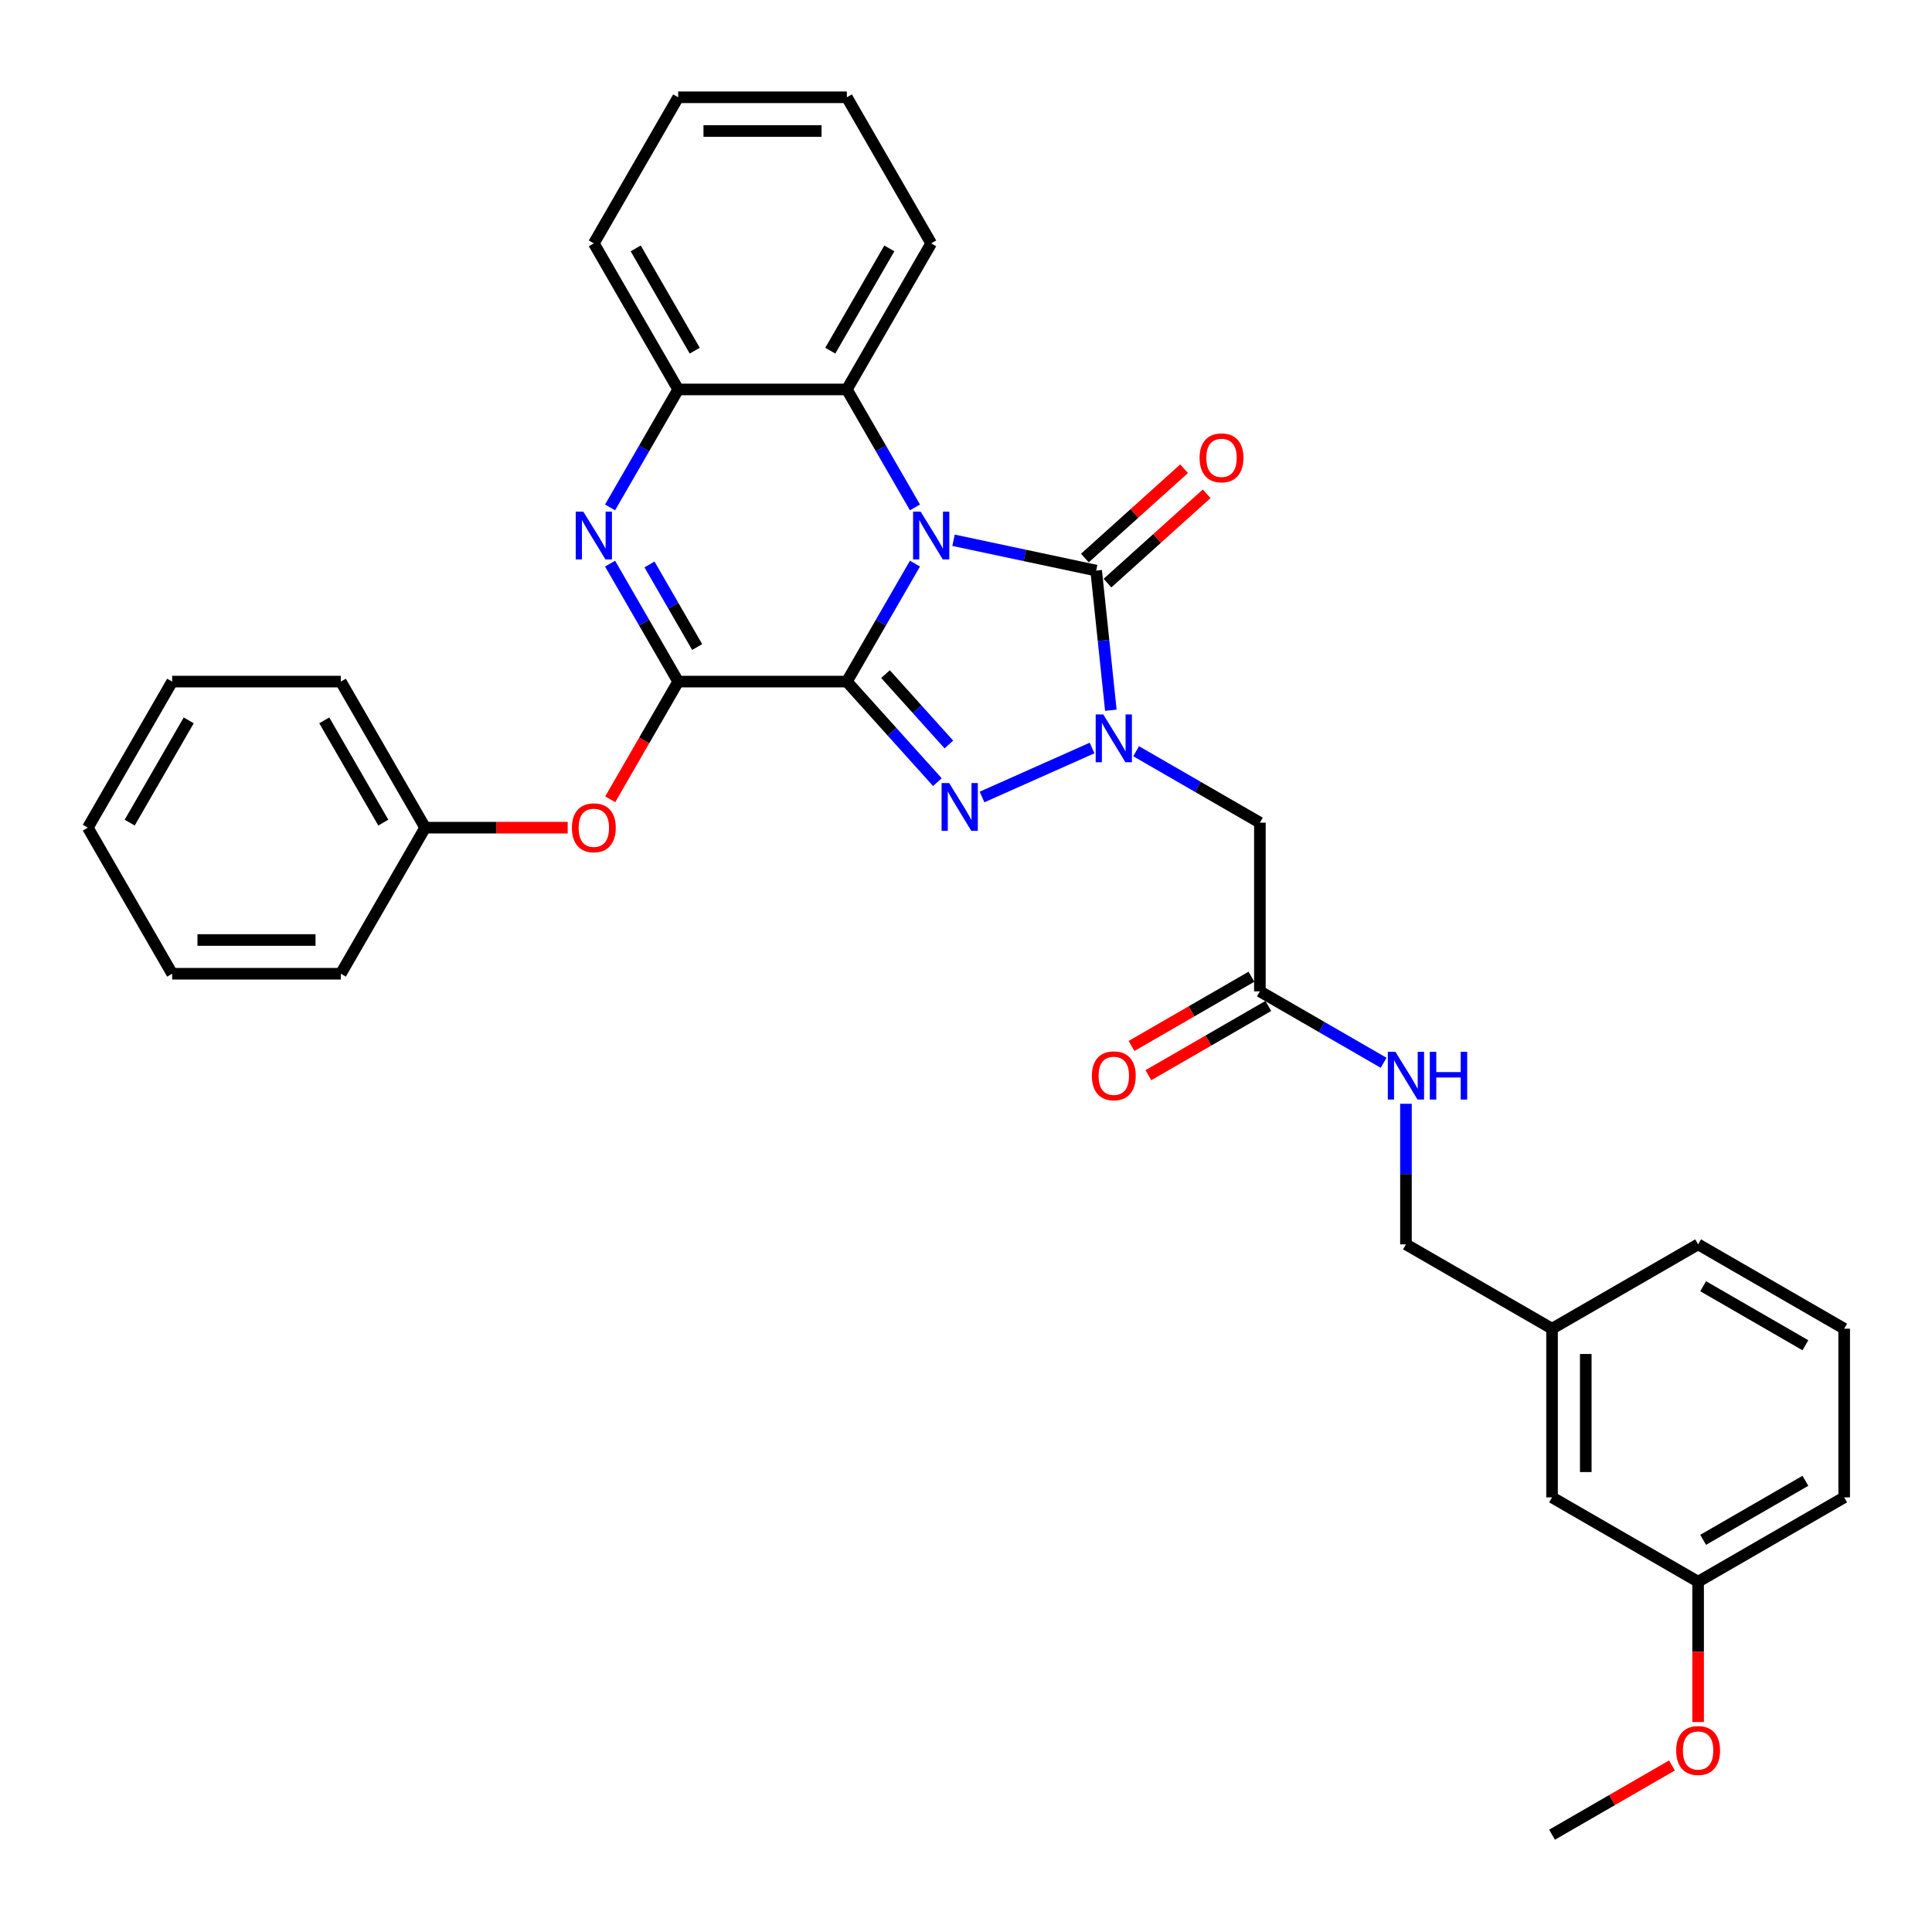 <?xml version='1.0' encoding='iso-8859-1'?>
<svg version='1.1' baseProfile='full'
              xmlns='http://www.w3.org/2000/svg'
                      xmlns:rdkit='http://www.rdkit.org/xml'
                      xmlns:xlink='http://www.w3.org/1999/xlink'
                  xml:space='preserve'
width='1000px' height='1000px' viewBox='0 0 1000 1000'>
<!-- END OF HEADER -->
<rect style='opacity:1.0;fill:#FFFFFF;stroke:none' width='1000' height='1000' x='0' y='0'> </rect>
<path class='bond-0' d='M 438.328,352.79 L 455.955,322.258' style='fill:none;fill-rule:evenodd;stroke:#000000;stroke-width:6px;stroke-linecap:butt;stroke-linejoin:miter;stroke-opacity:1' />
<path class='bond-0' d='M 455.955,322.258 L 473.583,291.727' style='fill:none;fill-rule:evenodd;stroke:#0000FF;stroke-width:6px;stroke-linecap:butt;stroke-linejoin:miter;stroke-opacity:1' />
<path class='bond-1' d='M 438.328,352.79 L 461.757,378.811' style='fill:none;fill-rule:evenodd;stroke:#000000;stroke-width:6px;stroke-linecap:butt;stroke-linejoin:miter;stroke-opacity:1' />
<path class='bond-1' d='M 461.757,378.811 L 485.187,404.833' style='fill:none;fill-rule:evenodd;stroke:#0000FF;stroke-width:6px;stroke-linecap:butt;stroke-linejoin:miter;stroke-opacity:1' />
<path class='bond-1' d='M 458.333,348.913 L 474.733,367.128' style='fill:none;fill-rule:evenodd;stroke:#000000;stroke-width:6px;stroke-linecap:butt;stroke-linejoin:miter;stroke-opacity:1' />
<path class='bond-1' d='M 474.733,367.128 L 491.134,385.343' style='fill:none;fill-rule:evenodd;stroke:#0000FF;stroke-width:6px;stroke-linecap:butt;stroke-linejoin:miter;stroke-opacity:1' />
<path class='bond-4' d='M 438.328,352.79 L 351.022,352.79' style='fill:none;fill-rule:evenodd;stroke:#000000;stroke-width:6px;stroke-linecap:butt;stroke-linejoin:miter;stroke-opacity:1' />
<path class='bond-3' d='M 493.539,279.639 L 530.458,287.486' style='fill:none;fill-rule:evenodd;stroke:#0000FF;stroke-width:6px;stroke-linecap:butt;stroke-linejoin:miter;stroke-opacity:1' />
<path class='bond-3' d='M 530.458,287.486 L 567.377,295.334' style='fill:none;fill-rule:evenodd;stroke:#000000;stroke-width:6px;stroke-linecap:butt;stroke-linejoin:miter;stroke-opacity:1' />
<path class='bond-6' d='M 473.583,262.637 L 455.955,232.105' style='fill:none;fill-rule:evenodd;stroke:#0000FF;stroke-width:6px;stroke-linecap:butt;stroke-linejoin:miter;stroke-opacity:1' />
<path class='bond-6' d='M 455.955,232.105 L 438.328,201.573' style='fill:none;fill-rule:evenodd;stroke:#000000;stroke-width:6px;stroke-linecap:butt;stroke-linejoin:miter;stroke-opacity:1' />
<path class='bond-2' d='M 508.305,412.524 L 565.26,387.166' style='fill:none;fill-rule:evenodd;stroke:#0000FF;stroke-width:6px;stroke-linecap:butt;stroke-linejoin:miter;stroke-opacity:1' />
<path class='bond-7' d='M 588.062,388.834 L 620.087,407.323' style='fill:none;fill-rule:evenodd;stroke:#0000FF;stroke-width:6px;stroke-linecap:butt;stroke-linejoin:miter;stroke-opacity:1' />
<path class='bond-7' d='M 620.087,407.323 L 652.112,425.813' style='fill:none;fill-rule:evenodd;stroke:#000000;stroke-width:6px;stroke-linecap:butt;stroke-linejoin:miter;stroke-opacity:1' />
<path class='bond-33' d='M 574.974,367.615 L 571.176,331.474' style='fill:none;fill-rule:evenodd;stroke:#0000FF;stroke-width:6px;stroke-linecap:butt;stroke-linejoin:miter;stroke-opacity:1' />
<path class='bond-33' d='M 571.176,331.474 L 567.377,295.334' style='fill:none;fill-rule:evenodd;stroke:#000000;stroke-width:6px;stroke-linecap:butt;stroke-linejoin:miter;stroke-opacity:1' />
<path class='bond-11' d='M 573.219,301.822 L 598.893,278.705' style='fill:none;fill-rule:evenodd;stroke:#000000;stroke-width:6px;stroke-linecap:butt;stroke-linejoin:miter;stroke-opacity:1' />
<path class='bond-11' d='M 598.893,278.705 L 624.567,255.588' style='fill:none;fill-rule:evenodd;stroke:#FF0000;stroke-width:6px;stroke-linecap:butt;stroke-linejoin:miter;stroke-opacity:1' />
<path class='bond-11' d='M 561.536,288.845 L 587.21,265.728' style='fill:none;fill-rule:evenodd;stroke:#000000;stroke-width:6px;stroke-linecap:butt;stroke-linejoin:miter;stroke-opacity:1' />
<path class='bond-11' d='M 587.21,265.728 L 612.884,242.611' style='fill:none;fill-rule:evenodd;stroke:#FF0000;stroke-width:6px;stroke-linecap:butt;stroke-linejoin:miter;stroke-opacity:1' />
<path class='bond-5' d='M 351.022,352.79 L 333.395,322.258' style='fill:none;fill-rule:evenodd;stroke:#000000;stroke-width:6px;stroke-linecap:butt;stroke-linejoin:miter;stroke-opacity:1' />
<path class='bond-5' d='M 333.395,322.258 L 315.767,291.727' style='fill:none;fill-rule:evenodd;stroke:#0000FF;stroke-width:6px;stroke-linecap:butt;stroke-linejoin:miter;stroke-opacity:1' />
<path class='bond-5' d='M 360.856,334.9 L 348.517,313.528' style='fill:none;fill-rule:evenodd;stroke:#000000;stroke-width:6px;stroke-linecap:butt;stroke-linejoin:miter;stroke-opacity:1' />
<path class='bond-5' d='M 348.517,313.528 L 336.177,292.156' style='fill:none;fill-rule:evenodd;stroke:#0000FF;stroke-width:6px;stroke-linecap:butt;stroke-linejoin:miter;stroke-opacity:1' />
<path class='bond-9' d='M 351.022,352.79 L 333.435,383.252' style='fill:none;fill-rule:evenodd;stroke:#000000;stroke-width:6px;stroke-linecap:butt;stroke-linejoin:miter;stroke-opacity:1' />
<path class='bond-9' d='M 333.435,383.252 L 315.848,413.714' style='fill:none;fill-rule:evenodd;stroke:#FF0000;stroke-width:6px;stroke-linecap:butt;stroke-linejoin:miter;stroke-opacity:1' />
<path class='bond-8' d='M 315.767,262.637 L 333.395,232.105' style='fill:none;fill-rule:evenodd;stroke:#0000FF;stroke-width:6px;stroke-linecap:butt;stroke-linejoin:miter;stroke-opacity:1' />
<path class='bond-8' d='M 333.395,232.105 L 351.022,201.573' style='fill:none;fill-rule:evenodd;stroke:#000000;stroke-width:6px;stroke-linecap:butt;stroke-linejoin:miter;stroke-opacity:1' />
<path class='bond-19' d='M 438.328,201.573 L 481.98,125.965' style='fill:none;fill-rule:evenodd;stroke:#000000;stroke-width:6px;stroke-linecap:butt;stroke-linejoin:miter;stroke-opacity:1' />
<path class='bond-19' d='M 429.754,181.502 L 460.311,128.576' style='fill:none;fill-rule:evenodd;stroke:#000000;stroke-width:6px;stroke-linecap:butt;stroke-linejoin:miter;stroke-opacity:1' />
<path class='bond-34' d='M 438.328,201.573 L 351.022,201.573' style='fill:none;fill-rule:evenodd;stroke:#000000;stroke-width:6px;stroke-linecap:butt;stroke-linejoin:miter;stroke-opacity:1' />
<path class='bond-10' d='M 652.112,425.813 L 652.112,513.118' style='fill:none;fill-rule:evenodd;stroke:#000000;stroke-width:6px;stroke-linecap:butt;stroke-linejoin:miter;stroke-opacity:1' />
<path class='bond-20' d='M 351.022,201.573 L 307.37,125.965' style='fill:none;fill-rule:evenodd;stroke:#000000;stroke-width:6px;stroke-linecap:butt;stroke-linejoin:miter;stroke-opacity:1' />
<path class='bond-20' d='M 359.596,181.502 L 329.039,128.576' style='fill:none;fill-rule:evenodd;stroke:#000000;stroke-width:6px;stroke-linecap:butt;stroke-linejoin:miter;stroke-opacity:1' />
<path class='bond-14' d='M 293.838,428.399 L 256.951,428.399' style='fill:none;fill-rule:evenodd;stroke:#FF0000;stroke-width:6px;stroke-linecap:butt;stroke-linejoin:miter;stroke-opacity:1' />
<path class='bond-14' d='M 256.951,428.399 L 220.065,428.399' style='fill:none;fill-rule:evenodd;stroke:#000000;stroke-width:6px;stroke-linecap:butt;stroke-linejoin:miter;stroke-opacity:1' />
<path class='bond-12' d='M 652.112,513.118 L 684.136,531.607' style='fill:none;fill-rule:evenodd;stroke:#000000;stroke-width:6px;stroke-linecap:butt;stroke-linejoin:miter;stroke-opacity:1' />
<path class='bond-12' d='M 684.136,531.607 L 716.161,550.097' style='fill:none;fill-rule:evenodd;stroke:#0000FF;stroke-width:6px;stroke-linecap:butt;stroke-linejoin:miter;stroke-opacity:1' />
<path class='bond-13' d='M 647.746,505.557 L 616.708,523.477' style='fill:none;fill-rule:evenodd;stroke:#000000;stroke-width:6px;stroke-linecap:butt;stroke-linejoin:miter;stroke-opacity:1' />
<path class='bond-13' d='M 616.708,523.477 L 585.67,541.397' style='fill:none;fill-rule:evenodd;stroke:#FF0000;stroke-width:6px;stroke-linecap:butt;stroke-linejoin:miter;stroke-opacity:1' />
<path class='bond-13' d='M 656.477,520.679 L 625.439,538.599' style='fill:none;fill-rule:evenodd;stroke:#000000;stroke-width:6px;stroke-linecap:butt;stroke-linejoin:miter;stroke-opacity:1' />
<path class='bond-13' d='M 625.439,538.599 L 594.401,556.519' style='fill:none;fill-rule:evenodd;stroke:#FF0000;stroke-width:6px;stroke-linecap:butt;stroke-linejoin:miter;stroke-opacity:1' />
<path class='bond-15' d='M 727.72,571.316 L 727.72,607.696' style='fill:none;fill-rule:evenodd;stroke:#0000FF;stroke-width:6px;stroke-linecap:butt;stroke-linejoin:miter;stroke-opacity:1' />
<path class='bond-15' d='M 727.72,607.696 L 727.72,644.076' style='fill:none;fill-rule:evenodd;stroke:#000000;stroke-width:6px;stroke-linecap:butt;stroke-linejoin:miter;stroke-opacity:1' />
<path class='bond-25' d='M 220.065,428.399 L 176.412,352.79' style='fill:none;fill-rule:evenodd;stroke:#000000;stroke-width:6px;stroke-linecap:butt;stroke-linejoin:miter;stroke-opacity:1' />
<path class='bond-25' d='M 198.395,425.788 L 167.838,372.862' style='fill:none;fill-rule:evenodd;stroke:#000000;stroke-width:6px;stroke-linecap:butt;stroke-linejoin:miter;stroke-opacity:1' />
<path class='bond-26' d='M 220.065,428.399 L 176.412,504.007' style='fill:none;fill-rule:evenodd;stroke:#000000;stroke-width:6px;stroke-linecap:butt;stroke-linejoin:miter;stroke-opacity:1' />
<path class='bond-17' d='M 727.72,644.076 L 803.329,687.728' style='fill:none;fill-rule:evenodd;stroke:#000000;stroke-width:6px;stroke-linecap:butt;stroke-linejoin:miter;stroke-opacity:1' />
<path class='bond-16' d='M 803.329,775.033 L 803.329,687.728' style='fill:none;fill-rule:evenodd;stroke:#000000;stroke-width:6px;stroke-linecap:butt;stroke-linejoin:miter;stroke-opacity:1' />
<path class='bond-16' d='M 820.79,761.938 L 820.79,700.824' style='fill:none;fill-rule:evenodd;stroke:#000000;stroke-width:6px;stroke-linecap:butt;stroke-linejoin:miter;stroke-opacity:1' />
<path class='bond-18' d='M 803.329,775.033 L 878.937,818.686' style='fill:none;fill-rule:evenodd;stroke:#000000;stroke-width:6px;stroke-linecap:butt;stroke-linejoin:miter;stroke-opacity:1' />
<path class='bond-23' d='M 803.329,687.728 L 878.937,644.076' style='fill:none;fill-rule:evenodd;stroke:#000000;stroke-width:6px;stroke-linecap:butt;stroke-linejoin:miter;stroke-opacity:1' />
<path class='bond-21' d='M 878.937,818.686 L 878.937,854.996' style='fill:none;fill-rule:evenodd;stroke:#000000;stroke-width:6px;stroke-linecap:butt;stroke-linejoin:miter;stroke-opacity:1' />
<path class='bond-21' d='M 878.937,854.996 L 878.937,891.306' style='fill:none;fill-rule:evenodd;stroke:#FF0000;stroke-width:6px;stroke-linecap:butt;stroke-linejoin:miter;stroke-opacity:1' />
<path class='bond-37' d='M 878.937,818.686 L 954.545,775.033' style='fill:none;fill-rule:evenodd;stroke:#000000;stroke-width:6px;stroke-linecap:butt;stroke-linejoin:miter;stroke-opacity:1' />
<path class='bond-37' d='M 881.548,797.016 L 934.474,766.46' style='fill:none;fill-rule:evenodd;stroke:#000000;stroke-width:6px;stroke-linecap:butt;stroke-linejoin:miter;stroke-opacity:1' />
<path class='bond-28' d='M 481.98,125.965 L 438.328,50.356' style='fill:none;fill-rule:evenodd;stroke:#000000;stroke-width:6px;stroke-linecap:butt;stroke-linejoin:miter;stroke-opacity:1' />
<path class='bond-29' d='M 307.37,125.965 L 351.022,50.356' style='fill:none;fill-rule:evenodd;stroke:#000000;stroke-width:6px;stroke-linecap:butt;stroke-linejoin:miter;stroke-opacity:1' />
<path class='bond-27' d='M 865.405,913.804 L 834.367,931.724' style='fill:none;fill-rule:evenodd;stroke:#FF0000;stroke-width:6px;stroke-linecap:butt;stroke-linejoin:miter;stroke-opacity:1' />
<path class='bond-27' d='M 834.367,931.724 L 803.329,949.644' style='fill:none;fill-rule:evenodd;stroke:#000000;stroke-width:6px;stroke-linecap:butt;stroke-linejoin:miter;stroke-opacity:1' />
<path class='bond-22' d='M 954.545,687.728 L 878.937,644.076' style='fill:none;fill-rule:evenodd;stroke:#000000;stroke-width:6px;stroke-linecap:butt;stroke-linejoin:miter;stroke-opacity:1' />
<path class='bond-22' d='M 934.474,696.302 L 881.548,665.745' style='fill:none;fill-rule:evenodd;stroke:#000000;stroke-width:6px;stroke-linecap:butt;stroke-linejoin:miter;stroke-opacity:1' />
<path class='bond-24' d='M 954.545,687.728 L 954.545,775.033' style='fill:none;fill-rule:evenodd;stroke:#000000;stroke-width:6px;stroke-linecap:butt;stroke-linejoin:miter;stroke-opacity:1' />
<path class='bond-31' d='M 176.412,352.79 L 89.107,352.79' style='fill:none;fill-rule:evenodd;stroke:#000000;stroke-width:6px;stroke-linecap:butt;stroke-linejoin:miter;stroke-opacity:1' />
<path class='bond-30' d='M 176.412,504.007 L 89.107,504.007' style='fill:none;fill-rule:evenodd;stroke:#000000;stroke-width:6px;stroke-linecap:butt;stroke-linejoin:miter;stroke-opacity:1' />
<path class='bond-30' d='M 163.316,486.546 L 102.203,486.546' style='fill:none;fill-rule:evenodd;stroke:#000000;stroke-width:6px;stroke-linecap:butt;stroke-linejoin:miter;stroke-opacity:1' />
<path class='bond-35' d='M 438.328,50.356 L 351.022,50.356' style='fill:none;fill-rule:evenodd;stroke:#000000;stroke-width:6px;stroke-linecap:butt;stroke-linejoin:miter;stroke-opacity:1' />
<path class='bond-35' d='M 425.232,67.817 L 364.118,67.817' style='fill:none;fill-rule:evenodd;stroke:#000000;stroke-width:6px;stroke-linecap:butt;stroke-linejoin:miter;stroke-opacity:1' />
<path class='bond-32' d='M 89.107,504.007 L 45.455,428.399' style='fill:none;fill-rule:evenodd;stroke:#000000;stroke-width:6px;stroke-linecap:butt;stroke-linejoin:miter;stroke-opacity:1' />
<path class='bond-36' d='M 89.107,352.79 L 45.455,428.399' style='fill:none;fill-rule:evenodd;stroke:#000000;stroke-width:6px;stroke-linecap:butt;stroke-linejoin:miter;stroke-opacity:1' />
<path class='bond-36' d='M 97.681,372.862 L 67.124,425.788' style='fill:none;fill-rule:evenodd;stroke:#000000;stroke-width:6px;stroke-linecap:butt;stroke-linejoin:miter;stroke-opacity:1' />
<path  class='atom-1' d='M 476.515 264.819
L 484.617 277.915
Q 485.42 279.207, 486.712 281.547
Q 488.004 283.887, 488.074 284.026
L 488.074 264.819
L 491.357 264.819
L 491.357 289.544
L 487.969 289.544
L 479.274 275.226
Q 478.261 273.55, 477.178 271.629
Q 476.131 269.708, 475.816 269.115
L 475.816 289.544
L 472.604 289.544
L 472.604 264.819
L 476.515 264.819
' fill='#0000FF'/>
<path  class='atom-2' d='M 491.281 405.308
L 499.383 418.404
Q 500.186 419.696, 501.478 422.036
Q 502.77 424.376, 502.84 424.515
L 502.84 405.308
L 506.123 405.308
L 506.123 430.033
L 502.735 430.033
L 494.04 415.715
Q 493.027 414.039, 491.944 412.118
Q 490.897 410.197, 490.582 409.604
L 490.582 430.033
L 487.369 430.033
L 487.369 405.308
L 491.281 405.308
' fill='#0000FF'/>
<path  class='atom-3' d='M 571.038 369.798
L 579.14 382.894
Q 579.943 384.186, 581.235 386.526
Q 582.527 388.865, 582.597 389.005
L 582.597 369.798
L 585.88 369.798
L 585.88 394.523
L 582.492 394.523
L 573.797 380.205
Q 572.784 378.528, 571.701 376.608
Q 570.654 374.687, 570.34 374.093
L 570.34 394.523
L 567.127 394.523
L 567.127 369.798
L 571.038 369.798
' fill='#0000FF'/>
<path  class='atom-6' d='M 301.905 264.819
L 310.006 277.915
Q 310.81 279.207, 312.102 281.547
Q 313.394 283.887, 313.464 284.026
L 313.464 264.819
L 316.746 264.819
L 316.746 289.544
L 313.359 289.544
L 304.663 275.226
Q 303.651 273.55, 302.568 271.629
Q 301.52 269.708, 301.206 269.115
L 301.206 289.544
L 297.993 289.544
L 297.993 264.819
L 301.905 264.819
' fill='#0000FF'/>
<path  class='atom-10' d='M 296.02 428.468
Q 296.02 422.532, 298.954 419.214
Q 301.887 415.897, 307.37 415.897
Q 312.853 415.897, 315.786 419.214
Q 318.72 422.532, 318.72 428.468
Q 318.72 434.475, 315.751 437.897
Q 312.783 441.285, 307.37 441.285
Q 301.922 441.285, 298.954 437.897
Q 296.02 434.51, 296.02 428.468
M 307.37 438.491
Q 311.141 438.491, 313.167 435.977
Q 315.227 433.427, 315.227 428.468
Q 315.227 423.614, 313.167 421.17
Q 311.141 418.69, 307.37 418.69
Q 303.598 418.69, 301.538 421.135
Q 299.512 423.579, 299.512 428.468
Q 299.512 433.462, 301.538 435.977
Q 303.598 438.491, 307.37 438.491
' fill='#FF0000'/>
<path  class='atom-12' d='M 620.908 236.985
Q 620.908 231.048, 623.842 227.73
Q 626.775 224.413, 632.258 224.413
Q 637.74 224.413, 640.674 227.73
Q 643.607 231.048, 643.607 236.985
Q 643.607 242.991, 640.639 246.414
Q 637.671 249.801, 632.258 249.801
Q 626.81 249.801, 623.842 246.414
Q 620.908 243.026, 620.908 236.985
M 632.258 247.007
Q 636.029 247.007, 638.055 244.493
Q 640.115 241.944, 640.115 236.985
Q 640.115 232.131, 638.055 229.686
Q 636.029 227.207, 632.258 227.207
Q 628.486 227.207, 626.426 229.651
Q 624.4 232.096, 624.4 236.985
Q 624.4 241.979, 626.426 244.493
Q 628.486 247.007, 632.258 247.007
' fill='#FF0000'/>
<path  class='atom-13' d='M 722.255 544.408
L 730.357 557.504
Q 731.16 558.796, 732.452 561.136
Q 733.744 563.476, 733.814 563.615
L 733.814 544.408
L 737.097 544.408
L 737.097 569.133
L 733.709 569.133
L 725.014 554.815
Q 724.001 553.139, 722.918 551.218
Q 721.871 549.297, 721.556 548.704
L 721.556 569.133
L 718.344 569.133
L 718.344 544.408
L 722.255 544.408
' fill='#0000FF'/>
<path  class='atom-13' d='M 740.065 544.408
L 743.418 544.408
L 743.418 554.92
L 756.059 554.92
L 756.059 544.408
L 759.412 544.408
L 759.412 569.133
L 756.059 569.133
L 756.059 557.713
L 743.418 557.713
L 743.418 569.133
L 740.065 569.133
L 740.065 544.408
' fill='#0000FF'/>
<path  class='atom-14' d='M 565.154 556.84
Q 565.154 550.904, 568.087 547.586
Q 571.02 544.268, 576.503 544.268
Q 581.986 544.268, 584.919 547.586
Q 587.853 550.904, 587.853 556.84
Q 587.853 562.847, 584.885 566.269
Q 581.916 569.657, 576.503 569.657
Q 571.055 569.657, 568.087 566.269
Q 565.154 562.882, 565.154 556.84
M 576.503 566.863
Q 580.275 566.863, 582.3 564.349
Q 584.361 561.799, 584.361 556.84
Q 584.361 551.986, 582.3 549.542
Q 580.275 547.062, 576.503 547.062
Q 572.732 547.062, 570.671 549.507
Q 568.646 551.951, 568.646 556.84
Q 568.646 561.834, 570.671 564.349
Q 572.732 566.863, 576.503 566.863
' fill='#FF0000'/>
<path  class='atom-22' d='M 867.587 906.061
Q 867.587 900.124, 870.521 896.807
Q 873.454 893.489, 878.937 893.489
Q 884.42 893.489, 887.353 896.807
Q 890.287 900.124, 890.287 906.061
Q 890.287 912.067, 887.318 915.49
Q 884.35 918.877, 878.937 918.877
Q 873.489 918.877, 870.521 915.49
Q 867.587 912.102, 867.587 906.061
M 878.937 916.083
Q 882.709 916.083, 884.734 913.569
Q 886.794 911.02, 886.794 906.061
Q 886.794 901.207, 884.734 898.762
Q 882.709 896.283, 878.937 896.283
Q 875.165 896.283, 873.105 898.727
Q 871.08 901.172, 871.08 906.061
Q 871.08 911.055, 873.105 913.569
Q 875.165 916.083, 878.937 916.083
' fill='#FF0000'/>
</svg>
